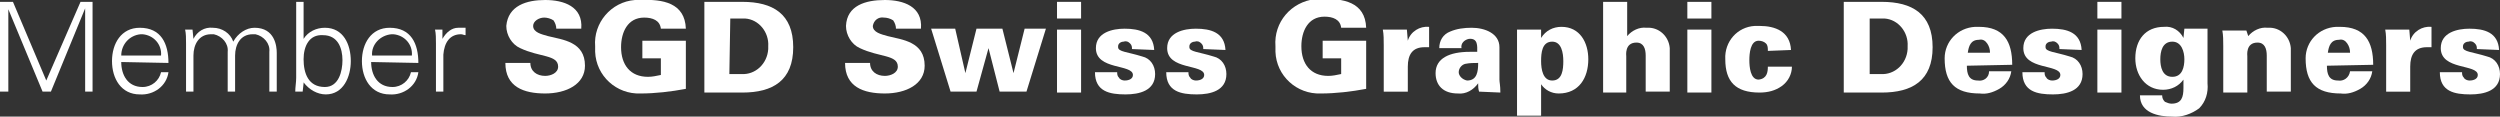 <?xml version="1.0" encoding="utf-8"?>
<!-- Generator: Adobe Illustrator 24.0.3, SVG Export Plug-In . SVG Version: 6.00 Build 0)  -->
<svg version="1.1" id="Gruppe_77" xmlns="http://www.w3.org/2000/svg" xmlns:xlink="http://www.w3.org/1999/xlink" x="0px" y="0px"
	 viewBox="0 0 270.1 12.6" style="enable-background:new 0 0 270.1 12.6;" xml:space="preserve">
<rect x="0" y="0" width="270.1" height="12.6" fill="#333333" stroke="none"/>
<style type="text/css">
	.st0{fill:#FFFFFF;}
</style>
<path id="Pfad_67" class="st0" d="M0,9.9V0.2h1.4L5,8.7l3.7-8.5h1.3v9.7H9.2v-9h0l-3.7,9H4.6L0.9,1h0v8.9H0z"/>
<path id="Pfad_68" class="st0" d="M13.1,6.7c0,1.4,0.7,2.7,2.3,2.7c1,0,1.8-0.7,2-1.6h0.8c-0.2,1.5-1.6,2.5-3.1,2.4
	c-2,0-3-1.7-3-3.6s1-3.6,3-3.6c2.3,0,3.1,1.7,3.1,3.8L13.1,6.7z M17.4,6c0.1-1.2-0.8-2.2-2-2.3c-0.1,0-0.1,0-0.2,0
	C14,3.8,13.1,4.8,13.1,6L17.4,6z"/>
<path id="Pfad_69" class="st0" d="M20.9,4.2L20.9,4.2C21.3,3.4,22.1,2.9,23,3c1,0,1.9,0.6,2.2,1.5C25.7,3.6,26.6,3,27.5,3
	c2.2,0,2.4,2,2.4,2.7v4.2h-0.8V5.6c0.1-0.9-0.6-1.7-1.5-1.9c-0.1,0-0.2,0-0.3,0c-1.3,0-1.9,1.1-1.9,2.3v3.9h-0.8V5.6
	c0.1-0.9-0.6-1.7-1.5-1.9c-0.1,0-0.2,0-0.3,0c-1.3,0-1.9,1.1-1.9,2.3v3.9h-0.8V4.7c0-0.5,0-1.1-0.1-1.5h0.8L20.9,4.2z"/>
<path id="Pfad_70" class="st0" d="M32.7,9.9h-0.8c0-0.5,0.1-1,0.1-1.5V0.2h0.8v4l0,0C33.3,3.4,34.2,3,35.1,3c2,0,2.8,1.8,2.8,3.6
	c0,1.7-0.8,3.6-2.7,3.6c-0.9,0-1.8-0.5-2.4-1.3l0,0.1L32.7,9.9z M32.8,6.4c0,1.5,0.5,3,2.3,3c1.5,0,1.9-1.7,1.9-2.9
	c0-1.3-0.5-2.7-2.1-2.7C33.4,3.7,32.8,5,32.8,6.4L32.8,6.4z"/>
<path id="Pfad_71" class="st0" d="M40.1,6.7c0,1.4,0.7,2.7,2.3,2.7c1,0,1.8-0.7,2-1.6h0.8c-0.2,1.5-1.6,2.5-3.1,2.4
	c-2,0-3-1.7-3-3.6s1-3.6,3-3.6c2.3,0,3.1,1.7,3.1,3.8L40.1,6.7z M44.5,6c0.1-1.2-0.8-2.2-2-2.3c-0.1,0-0.1,0-0.2,0
	c-1.2,0.1-2.2,1.1-2.1,2.3L44.5,6z"/>
<path id="Pfad_72" class="st0" d="M47.9,9.9h-0.8V4.7c0-0.5,0-1.1-0.1-1.5h0.8l0,1h0C48.2,3.5,48.8,3,49.5,3c0.3,0,0.5,0,0.8,0v0.8
	c-0.2,0-0.3-0.1-0.5-0.1c-1.2,0-1.8,0.9-1.9,2.2L47.9,9.9z"/>
<path id="Pfad_73" class="st0" d="M60.1,3.1c0-0.3-0.1-0.6-0.3-0.9c-0.3-0.2-0.7-0.3-1-0.3c-0.6,0-1.2,0.4-1.2,0.9
	c0,0.7,0.9,0.9,1.6,1.1c1.6,0.4,4,0.6,4,3.2c0,2-2,3-4.3,3s-4.3-0.7-4.3-3.3h2.7c0,0.9,0.7,1.4,1.6,1.4c0.6,0,1.4-0.3,1.4-1
	c0-1.3-2-1-4.1-2c-0.9-0.4-1.5-1.4-1.5-2.4C54.9,0.6,56.9,0,58.9,0c2,0,4.1,0.7,3.9,3.1L60.1,3.1z"/>
<path id="Pfad_74" class="st0" d="M71.4,6.3h-2V4.4h4.7v5.2c-1.6,0.3-3.3,0.5-4.9,0.5c-2.6,0.1-4.8-1.9-4.9-4.5c0-0.2,0-0.4,0-0.6
	C64.1,2.5,66,0.2,68.6,0c0.2,0,0.4,0,0.6,0c2.4-0.1,4.8,0.3,4.9,3.1h-2.7c-0.1-0.9-0.9-1.2-1.8-1.2c-1.8,0-2.5,1.6-2.5,3.2
	c0,1.9,1,3.2,2.9,3.2c0.5,0,0.9-0.1,1.4-0.2L71.4,6.3z"/>
<path id="Pfad_75" class="st0" d="M80.2,0.2c3.3,0,5.5,1.3,5.5,4.9s-2.2,4.9-5.5,4.9h-4.1V0.2H80.2z M78.8,8h1.3
	c1.5,0.1,2.8-1.1,2.9-2.7c0-0.1,0-0.2,0-0.3c0.1-1.5-1-2.9-2.5-3c-0.1,0-0.2,0-0.3,0h-1.3L78.8,8z"/>
<path id="Pfad_76" class="st0" d="M96.8,3.1c0-0.3-0.1-0.6-0.3-0.9c-0.3-0.2-0.7-0.3-1-0.3c-0.6-0.1-1.1,0.3-1.2,0.9
	c0,0.7,0.9,0.9,1.6,1.1c1.6,0.4,4,0.6,4,3.2c0,2-2,3-4.3,3c-2.3,0-4.3-0.7-4.3-3.3h2.7c0,0.9,0.7,1.4,1.6,1.4c0.6,0,1.4-0.3,1.4-1
	c0-1.3-2-1-4.1-2c-0.9-0.4-1.5-1.4-1.5-2.4C91.5,0.6,93.5,0,95.6,0c2,0,4.1,0.7,3.9,3.1L96.8,3.1z"/>
<path id="Pfad_77" class="st0" d="M102.7,9.9l-2.1-6.8h2.6l1.1,4.8h0l1.2-4.8h2.8l1.2,4.8h0l1.2-4.8h2.3l-2.1,6.8H108l-1.2-4.7h0
	l-1.3,4.7H102.7z"/>
<path id="Pfad_78" class="st0" d="M114.2,2V0.2h2.6V2H114.2z M114.2,9.9V3.2h2.6v6.8H114.2z"/>
<path id="Pfad_79" class="st0" d="M122.3,5.3c0-0.2,0-0.4-0.2-0.6c-0.2-0.2-0.4-0.3-0.7-0.2c-0.3,0-0.6,0.2-0.6,0.5c0,0,0,0.1,0,0.1
	c0,0.5,1,0.5,2.6,1c0.9,0.2,1.4,1,1.4,1.9c0,1.8-1.7,2.2-3.2,2.2c-1.7,0-3.3-0.3-3.3-2.4h2.4c0,0.2,0,0.4,0.2,0.6
	c0.1,0.2,0.4,0.3,0.6,0.3c0.5,0,0.9-0.2,0.9-0.6c0-1.2-4-0.5-4-2.9c0-1.7,1.8-2.1,3.1-2.1c1.6,0,3.1,0.4,3.2,2.3L122.3,5.3z"/>
<path id="Pfad_80" class="st0" d="M130,5.3c0-0.2,0-0.4-0.2-0.6c-0.2-0.2-0.4-0.3-0.7-0.2c-0.3,0-0.6,0.2-0.6,0.5c0,0,0,0.1,0,0.1
	c0,0.5,1,0.5,2.6,1c0.9,0.2,1.4,1,1.4,1.9c0,1.8-1.7,2.2-3.2,2.2c-1.7,0-3.3-0.3-3.3-2.4h2.4c0,0.2,0,0.4,0.2,0.6
	c0.1,0.2,0.4,0.3,0.6,0.3c0.5,0,0.9-0.2,0.9-0.6c0-1.2-4-0.5-4-2.9c0-1.7,1.8-2.1,3.1-2.1c1.6,0,3.1,0.4,3.2,2.3L130,5.3z"/>
<path id="Pfad_81" class="st0" d="M144.9,6.3h-2V4.4h4.7v5.2c-1.6,0.3-3.3,0.5-4.9,0.5c-2.6,0.1-4.8-1.9-4.9-4.5c0-0.2,0-0.4,0-0.6
	c-0.2-2.6,1.7-4.8,4.3-5.1c0.2,0,0.4,0,0.6,0c2.4-0.1,4.8,0.3,4.9,3.1h-2.7c-0.1-0.9-0.9-1.2-1.8-1.2c-1.8,0-2.5,1.6-2.5,3.2
	c0,1.9,1,3.2,2.9,3.2c0.5,0,0.9-0.1,1.4-0.2L144.9,6.3z"/>
<path id="Pfad_82" class="st0" d="M152.1,4.4L152.1,4.4c0.3-1,1.3-1.6,2.3-1.5v2.2c-0.2,0-0.4,0-0.5,0c-1.3,0-1.8,0.8-1.8,2.1v2.7
	h-2.6v-5c0-0.6,0-1.2-0.1-1.7h2.6L152.1,4.4z"/>
<path id="Pfad_83" class="st0" d="M159.8,9.9c-0.1-0.3-0.1-0.6-0.1-0.9h0c-0.5,0.7-1.3,1.2-2.2,1.1c-1.6,0-2.4-0.9-2.4-2.2
	c0-1.6,1.5-2.3,3.7-2.3h0.8c0-0.6,0.1-1.5-0.9-1.4c-0.5,0.1-0.9,0.5-0.8,1c0,0,0,0,0,0h-2.4c0-0.8,0.4-1.5,1.2-1.8
	c0.7-0.3,1.5-0.4,2.3-0.4c1.4,0,3,0.6,3,2.1v3.5c0,0.3,0.1,0.6,0.1,1.4L159.8,9.9z M158.5,8.7c1.1,0,1.2-1,1.2-1.9
	c-0.5,0-0.9,0-1.4,0.1c-0.4,0.1-0.7,0.5-0.7,0.9C157.6,8.2,158,8.6,158.5,8.7L158.5,8.7z"/>
<path id="Pfad_84" class="st0" d="M166.5,4.1L166.5,4.1c0.5-0.8,1.3-1.2,2.2-1.2c2,0,2.9,1.7,2.9,3.5c0,2-1,3.7-3.2,3.7
	c-0.8,0-1.5-0.4-1.9-1h0v3.4h-2.6V3.2h2.6L166.5,4.1z M166.5,6.6c0,0.9,0.2,2.1,1.2,2.1c1.1,0,1.2-1.2,1.2-2.1s-0.2-2.1-1.2-2.1
	C166.6,4.5,166.5,5.7,166.5,6.6z"/>
<path id="Pfad_85" class="st0" d="M173.2,9.9V0.2h2.6v3.7c0.5-0.6,1.3-1,2.1-0.9c1.3-0.1,2.4,0.9,2.5,2.2c0,0.1,0,0.2,0,0.2v4.5
	h-2.6V6c0-0.7-0.2-1.4-1-1.4c-1.3,0-1.1,1.4-1.1,1.5v3.9H173.2z"/>
<path id="Pfad_86" class="st0" d="M182.3,2V0.2h2.6V2H182.3z M182.3,9.9V3.2h2.6v6.8H182.3z"/>
<path id="Pfad_87" class="st0" d="M191,5.5c0-0.3,0-0.6-0.2-0.8c-0.2-0.2-0.5-0.3-0.8-0.3c-0.9,0-1,1.4-1,2.1s0.1,2.1,1,2.1
	c0.9-0.1,1-0.8,1-1.4h2.6c0,0.8-0.4,1.6-1.1,2.1c-0.7,0.5-1.5,0.7-2.4,0.7c-2.6,0-3.7-1.2-3.7-3.6c-0.1-1.9,1.3-3.5,3.2-3.6
	c0.2,0,0.4,0,0.5,0c1.7,0,3.3,0.6,3.4,2.6L191,5.5z"/>
<path id="Pfad_88" class="st0" d="M203.3,0.2c3.3,0,5.5,1.3,5.5,4.9s-2.2,4.9-5.5,4.9h-4.1V0.2H203.3z M201.9,8h1.3
	c1.5,0.1,2.8-1.1,2.9-2.7c0-0.1,0-0.2,0-0.3c0.1-1.5-1-2.9-2.5-3c-0.1,0-0.2,0-0.3,0h-1.3V8z"/>
<path id="Pfad_89" class="st0" d="M212.5,7.1c0,0.9,0.2,1.6,1.2,1.6c0.6,0.1,1.2-0.3,1.2-1c0,0,0,0,0,0h2.4
	c-0.1,0.8-0.6,1.5-1.3,1.9c-0.7,0.4-1.4,0.6-2.1,0.5c-2.7,0-3.8-1.2-3.8-3.8c0-1.8,1.4-3.3,3.3-3.4c0.1,0,0.3,0,0.4,0
	c2.7,0,3.6,1.6,3.6,4.1L212.5,7.1z M215,5.7c0-0.4-0.1-0.7-0.3-1c-0.2-0.3-0.5-0.5-0.9-0.4c-0.9,0-1.1,0.7-1.2,1.4L215,5.7z"/>
<path id="Pfad_90" class="st0" d="M222.5,5.3c0-0.2,0-0.4-0.2-0.6c-0.2-0.2-0.4-0.3-0.7-0.2c-0.3,0-0.6,0.2-0.6,0.5c0,0,0,0.1,0,0.1
	c0,0.5,1,0.5,2.6,1c0.9,0.2,1.4,1,1.4,1.9c0,1.8-1.7,2.2-3.2,2.2c-1.7,0-3.3-0.3-3.3-2.4h2.4c0,0.2,0,0.4,0.2,0.6
	c0.1,0.2,0.4,0.3,0.6,0.3c0.5,0,0.9-0.2,0.9-0.6c0-1.2-4-0.5-4-2.9c0-1.7,1.8-2.1,3.1-2.1c1.6,0,3.1,0.4,3.2,2.3L222.5,5.3z"/>
<path id="Pfad_91" class="st0" d="M226.6,2V0.2h2.6V2H226.6z M226.6,9.9V3.2h2.6v6.8H226.6z"/>
<path id="Pfad_92" class="st0" d="M238.5,9c0.1,1-0.2,2-0.9,2.7c-0.8,0.6-1.9,1-2.9,0.9c-1.5,0-3.5-0.4-3.5-2.3h2.4
	c0,0.3,0.1,0.5,0.3,0.7c0.2,0.1,0.5,0.2,0.7,0.2c1.1,0,1.3-0.7,1.3-1.7V8.6h0c-0.5,0.7-1.3,1.1-2.2,1.1c-1.9,0-3-1.6-3-3.4
	c0-2,1.1-3.4,3.1-3.4c0.9-0.1,1.7,0.4,2.1,1.2h0l0.1-1h2.5L238.5,9z M234.7,4.5c-1.1,0-1.3,1.1-1.3,1.9s0.2,1.9,1.3,1.9
	s1.3-1.1,1.3-1.9S235.7,4.5,234.7,4.5z"/>
<path id="Pfad_93" class="st0" d="M242.9,3.9c0.5-0.6,1.3-1,2.1-0.9c1.3-0.1,2.4,0.9,2.5,2.2c0,0.1,0,0.2,0,0.2v4.5h-2.6V6
	c0-0.7-0.2-1.4-1-1.4c-1.3,0-1.1,1.4-1.1,1.5v3.9h-2.6v-5c0-0.6,0-1.2-0.1-1.7h2.6L242.9,3.9z"/>
<path id="Pfad_94" class="st0" d="M251.4,7.1c0,0.9,0.2,1.6,1.2,1.6c0.6,0.1,1.2-0.3,1.3-1c0,0,0,0,0,0h2.4
	c-0.1,0.8-0.6,1.5-1.3,1.9c-0.7,0.4-1.4,0.6-2.1,0.5c-2.7,0-3.8-1.2-3.8-3.8c0-1.8,1.4-3.3,3.3-3.4c0.1,0,0.3,0,0.4,0
	c2.7,0,3.6,1.6,3.6,4.1L251.4,7.1z M253.9,5.7c0-0.4-0.1-0.7-0.3-1c-0.2-0.3-0.5-0.5-0.9-0.4c-0.9,0-1.1,0.7-1.2,1.4L253.9,5.7z"/>
<path id="Pfad_95" class="st0" d="M260.4,4.4L260.4,4.4c0.3-1,1.3-1.6,2.3-1.5v2.2c-0.2,0-0.4,0-0.5,0c-1.3,0-1.8,0.8-1.8,2.1v2.7
	h-2.6v-5c0-0.6,0-1.2-0.1-1.7h2.6L260.4,4.4z"/>
<path id="Pfad_96" class="st0" d="M267.6,5.3c0-0.2,0-0.4-0.2-0.6c-0.2-0.2-0.4-0.3-0.7-0.2c-0.3,0-0.6,0.2-0.6,0.5c0,0,0,0.1,0,0.1
	c0,0.5,1,0.5,2.6,1c0.9,0.2,1.4,1,1.4,1.9c0,1.8-1.7,2.2-3.2,2.2c-1.7,0-3.3-0.3-3.3-2.4h2.4c0,0.2,0,0.4,0.2,0.6
	c0.1,0.2,0.4,0.3,0.6,0.3c0.5,0,0.9-0.2,0.9-0.6c0-1.2-4-0.5-4-2.9c0-1.7,1.8-2.1,3.1-2.1c1.6,0,3.1,0.4,3.2,2.3L267.6,5.3z"/>
</svg>
